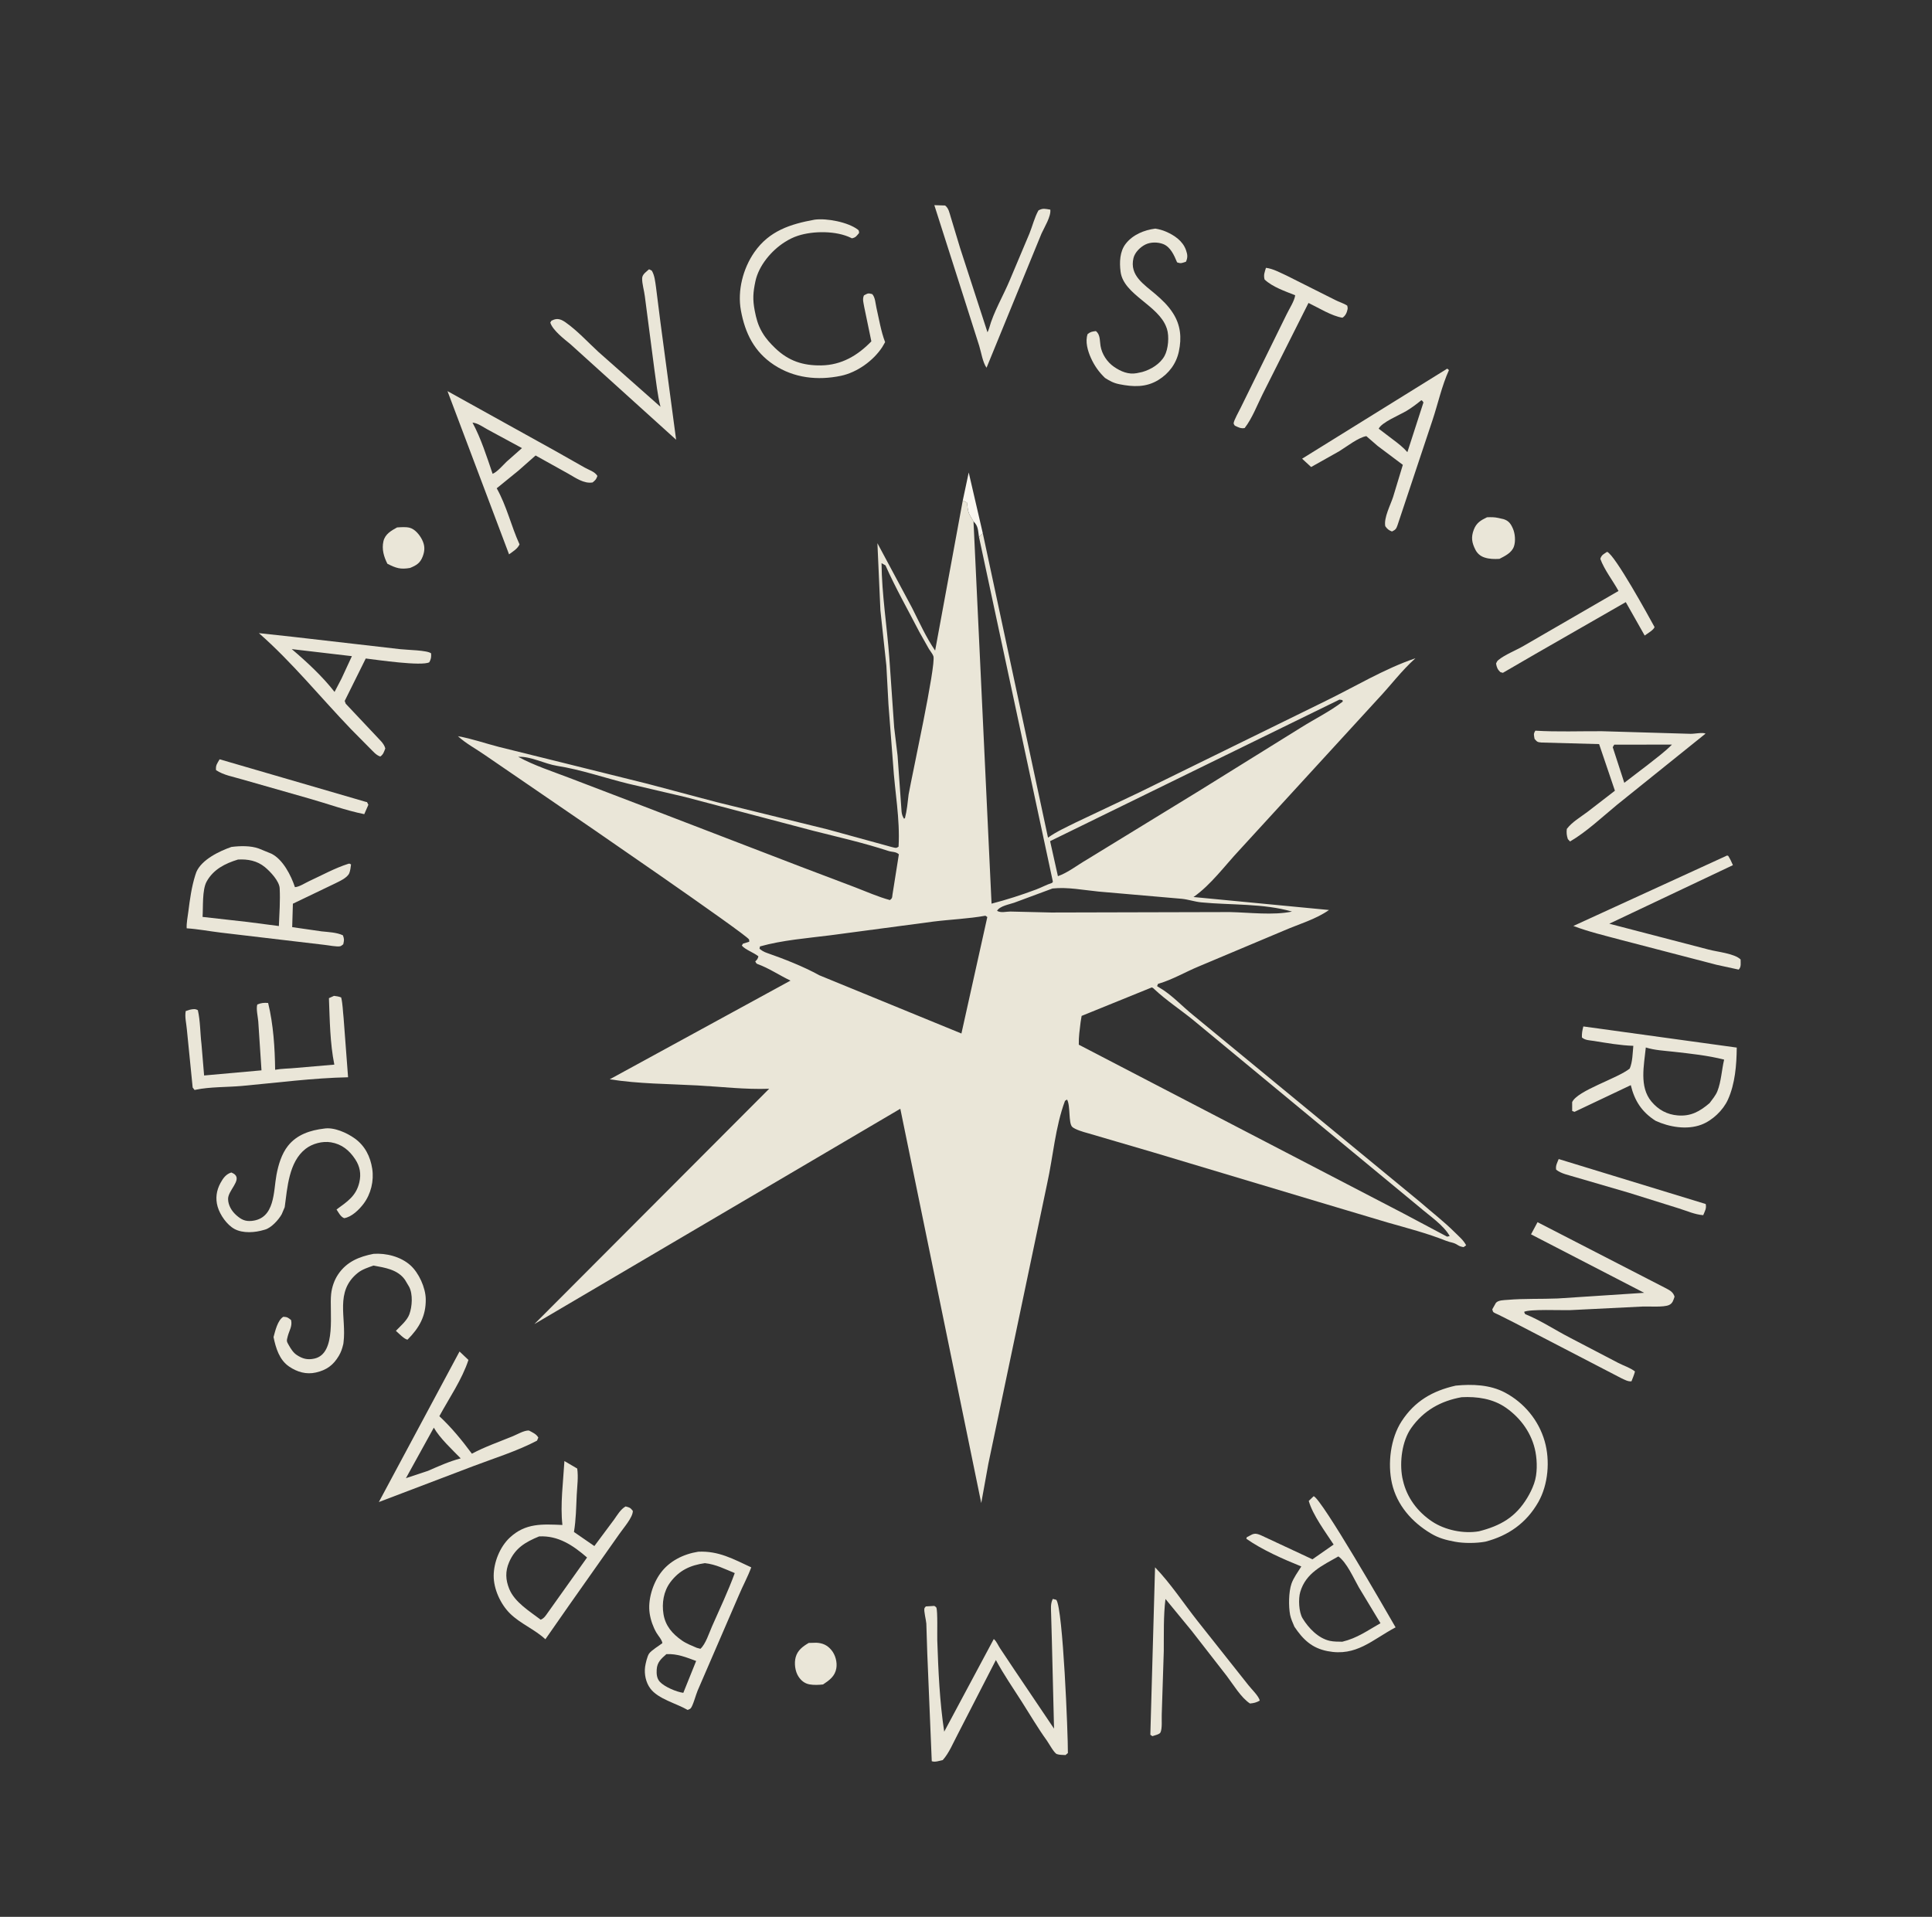 <svg width="130" height="129" viewBox="0 0 130 129" fill="none" xmlns="http://www.w3.org/2000/svg">
<rect x="0" y="0" width="130" height="129" fill="#333333" stroke="none"/>
<path d="M64.783 33.682L65.183 31.798L66.131 35.892C66.021 35.983 65.948 36.029 65.877 36.153L65.868 36.095C65.806 35.693 65.824 35.392 65.505 35.091L65.384 34.888C65.233 34.646 65.151 34.492 65.115 34.208L65.064 33.822L64.783 33.682Z" fill="#FAF7F0"/>
<path d="M26.719 35.495C26.987 35.481 27.304 35.45 27.565 35.517C27.924 35.608 28.24 36.002 28.399 36.319C28.592 36.704 28.598 37.039 28.448 37.438C28.275 37.899 28.021 38.044 27.593 38.222C26.94 38.335 26.654 38.235 26.067 37.941C25.828 37.467 25.678 36.961 25.8 36.428C25.911 35.944 26.319 35.716 26.719 35.495Z" fill="#EAE6D8"/>
<path d="M54.42 110.567L54.935 110.554C55.364 110.577 55.676 110.721 55.951 111.057C56.213 111.378 56.343 111.862 56.275 112.273C56.185 112.811 55.802 113.084 55.381 113.362C55.096 113.395 54.755 113.41 54.472 113.358C54.14 113.297 53.9 113.1 53.721 112.82C53.497 112.471 53.43 111.928 53.541 111.524C53.668 111.059 54.029 110.793 54.42 110.567Z" fill="#EAE6D8"/>
<path d="M100.058 34.812C100.324 34.802 100.56 34.799 100.822 34.858L100.912 34.879L101.171 34.938C101.461 35.029 101.612 35.185 101.745 35.454L101.791 35.554C101.947 35.885 101.991 36.417 101.872 36.768C101.725 37.204 101.271 37.415 100.893 37.612C100.539 37.629 100.22 37.629 99.878 37.515C99.614 37.427 99.406 37.25 99.279 37.001C99.037 36.528 98.973 36.161 99.167 35.651C99.345 35.184 99.635 35.017 100.058 34.812Z" fill="#EAE6D8"/>
<path d="M104.881 78.002L114.774 81.029C114.837 81.33 114.718 81.504 114.606 81.78C114.033 81.736 113.501 81.491 112.957 81.321L109.597 80.27L105.969 79.211C105.554 79.079 105.05 78.994 104.709 78.716C104.662 78.441 104.781 78.255 104.881 78.002Z" fill="#EAE6D8"/>
<path d="M14.778 51.099L24.613 53.964L24.696 53.981L24.787 54.16L24.511 54.792C23.254 54.539 22.046 54.092 20.814 53.743L16.308 52.457C15.713 52.276 15.06 52.178 14.536 51.829C14.502 51.495 14.615 51.382 14.778 51.099Z" fill="#EAE6D8"/>
<path d="M108.14 37.138C108.671 37.347 110.928 41.464 111.329 42.197C111.292 42.384 110.834 42.647 110.667 42.771L109.395 40.522L103.34 43.996L101.126 45.281L100.955 45.233C100.762 45.047 100.713 44.918 100.666 44.656C100.709 44.561 100.734 44.494 100.816 44.425C101.248 44.062 102.022 43.762 102.533 43.461L108.906 39.771C108.52 39.065 107.956 38.36 107.682 37.609C107.766 37.335 107.914 37.29 108.14 37.138Z" fill="#EAE6D8"/>
<path d="M85.183 18.025C85.659 18.078 86.151 18.358 86.585 18.553L89.819 20.177C90.096 20.325 90.389 20.397 90.653 20.569C90.672 20.653 90.692 20.727 90.674 20.813C90.63 21.039 90.529 21.262 90.329 21.382C89.617 21.274 88.709 20.707 88.046 20.388L84.955 26.536C84.587 27.271 84.254 28.159 83.751 28.807C83.491 28.856 83.321 28.754 83.088 28.647C83.062 28.595 83.011 28.549 83.009 28.491C83.003 28.32 83.398 27.626 83.487 27.433L86.571 21.159C86.739 20.806 87.109 20.241 87.15 19.871C86.477 19.601 85.619 19.314 85.09 18.809C85.011 18.492 85.092 18.332 85.183 18.025Z" fill="#EAE6D8"/>
<path d="M77.721 105.479C78.772 106.567 79.655 107.922 80.596 109.112L83.997 113.404C84.19 113.654 84.728 114.17 84.762 114.451C84.537 114.579 84.366 114.621 84.108 114.644C83.503 114.247 82.987 113.369 82.544 112.787L80.184 109.753L78.422 107.609C78.279 108.772 78.32 109.957 78.308 111.127L78.171 115.38C78.156 115.695 78.218 116.351 78.079 116.602C78.012 116.723 77.68 116.794 77.54 116.842L77.404 116.747L77.721 105.479Z" fill="#EAE6D8"/>
<path d="M62.869 13.807L63.593 13.83C63.836 14.01 63.885 14.327 63.973 14.605L64.605 16.697L66.446 22.363C66.491 22.267 66.533 22.176 66.561 22.073C66.852 21.003 67.513 19.893 67.944 18.859L69.269 15.716C69.476 15.204 69.606 14.642 69.875 14.16C70.186 13.991 70.333 14.058 70.673 14.109C70.731 14.56 70.276 15.29 70.081 15.717L66.382 24.749C66.124 24.392 66.021 23.698 65.888 23.271L64.759 19.724L62.869 13.807Z" fill="#EAE6D8"/>
<path d="M116.214 57.574L116.289 57.601C116.415 57.804 116.514 58.002 116.604 58.224L108.285 62.165L114.968 63.905C115.55 64.063 116.713 64.164 117.122 64.573C117.119 64.83 117.177 65.065 116.992 65.253L115.506 64.93L109.047 63.249C107.975 62.96 106.907 62.71 105.867 62.316L116.214 57.574Z" fill="#EAE6D8"/>
<path d="M43.674 18.122L43.855 18.212C44.05 18.529 44.086 18.956 44.14 19.321L44.446 21.74L45.495 29.594L38.388 23.168C37.969 22.822 37.185 22.227 37.028 21.709L37.107 21.579C37.212 21.534 37.317 21.486 37.433 21.475C37.658 21.453 37.866 21.561 38.045 21.687C38.846 22.248 39.558 23.032 40.279 23.695L44.443 27.378C44.236 26.561 44.158 25.722 44.035 24.891L43.391 19.948C43.348 19.564 43.197 19.096 43.209 18.724C43.217 18.459 43.493 18.286 43.674 18.122Z" fill="#EAE6D8"/>
<path d="M77.739 15.385C77.986 15.426 78.221 15.488 78.45 15.587C79.02 15.833 79.584 16.214 79.8 16.825C79.908 17.131 79.931 17.322 79.801 17.614C79.534 17.698 79.472 17.755 79.203 17.655C79.01 17.191 78.768 16.62 78.265 16.424C77.905 16.285 77.422 16.283 77.075 16.454C76.727 16.625 76.362 16.985 76.27 17.366C75.988 18.535 76.975 19.136 77.743 19.792C78.191 20.175 78.601 20.567 78.922 21.066C79.444 21.877 79.519 22.723 79.324 23.648C79.151 24.471 78.657 25.133 77.946 25.571C77.113 26.085 76.24 26.041 75.322 25.858C74.933 25.781 74.687 25.644 74.355 25.436C73.941 25.038 73.641 24.613 73.404 24.088C73.192 23.62 73.003 22.974 73.187 22.477C73.378 22.33 73.506 22.307 73.744 22.282C74.042 22.533 73.99 22.897 74.051 23.273C74.142 23.832 74.495 24.367 74.957 24.685C75.417 25.001 75.93 25.22 76.494 25.113L76.601 25.09L76.857 25.036C77.441 24.87 78.058 24.499 78.358 23.955C78.612 23.492 78.683 22.636 78.521 22.134L78.491 22.05C77.96 20.539 75.607 19.843 75.402 18.293C75.318 17.655 75.344 16.921 75.749 16.403C76.228 15.791 76.987 15.481 77.739 15.385Z" fill="#EAE6D8"/>
<path d="M21.808 75.953C22.473 75.842 23.342 76.236 23.874 76.619C24.558 77.112 24.92 77.833 25.046 78.655C25.171 79.466 24.96 80.355 24.464 81.012C24.169 81.405 23.658 81.908 23.16 81.981C22.919 81.892 22.782 81.603 22.645 81.397C23.361 80.872 23.968 80.494 24.18 79.566C24.31 78.997 24.22 78.501 23.902 78.017C23.505 77.413 22.998 76.999 22.276 76.878C21.702 76.781 21.019 76.96 20.561 77.317C19.429 78.2 19.336 79.941 19.157 81.244L18.955 81.719C18.741 82.098 18.258 82.631 17.83 82.753L17.762 82.771C17.167 82.953 16.349 83.017 15.781 82.71C15.268 82.433 14.805 81.764 14.645 81.212C14.484 80.657 14.561 80.119 14.835 79.615C15.011 79.292 15.208 79.014 15.568 78.907C15.644 78.945 15.742 78.987 15.806 79.046C16.245 79.451 15.335 80.128 15.347 80.697C15.356 81.123 15.591 81.508 15.903 81.784C16.23 82.073 16.492 82.209 16.94 82.165C18.512 82.008 18.396 80.184 18.602 79.075C18.726 78.404 18.947 77.657 19.375 77.117C19.98 76.353 20.879 76.063 21.808 75.953Z" fill="#EAE6D8"/>
<path d="M25.133 84.382C25.984 84.322 26.963 84.569 27.613 85.151C28.187 85.665 28.637 86.663 28.648 87.434C28.664 88.572 28.207 89.368 27.426 90.153C27.23 90.157 26.806 89.708 26.639 89.563C26.945 89.242 27.387 88.875 27.543 88.456C27.736 87.937 27.793 87.091 27.524 86.591L27.255 86.138C26.77 85.437 25.907 85.315 25.132 85.171C24.767 85.302 24.378 85.421 24.072 85.667C22.508 86.927 23.323 88.675 23.116 90.33L23.1 90.456L23.091 90.487C23.023 90.771 22.946 91 22.797 91.251C22.422 91.88 21.97 92.205 21.257 92.368C20.606 92.517 19.99 92.334 19.45 91.965C18.795 91.518 18.556 90.716 18.406 89.985C18.517 89.576 18.68 88.846 19.066 88.617C19.346 88.635 19.371 88.671 19.584 88.834C19.684 89.244 19.465 89.536 19.365 89.917C19.276 90.255 19.273 90.254 19.443 90.548C19.582 90.79 19.733 91.034 19.971 91.191C20.361 91.448 20.696 91.534 21.158 91.431C22.676 91.091 22.151 88.271 22.281 87.089C22.332 86.623 22.492 86.148 22.755 85.76C23.33 84.91 24.164 84.572 25.133 84.382Z" fill="#EAE6D8"/>
<path d="M22.475 67.02C22.647 67.041 22.795 67.061 22.957 67.128C23.064 67.567 23.067 68.048 23.119 68.498L23.421 72.499C21.06 72.547 18.626 72.87 16.269 73.083C15.276 73.172 14.124 73.137 13.164 73.339L13.094 73.355L12.964 73.189L12.575 69.297C12.543 68.897 12.421 68.438 12.497 68.043L12.782 67.951C12.99 67.91 13.132 67.879 13.313 67.985C13.481 68.709 13.467 69.526 13.557 70.268L13.734 72.379L17.595 72.033L17.378 68.737C17.355 68.438 17.22 67.871 17.314 67.601C17.579 67.494 17.758 67.475 18.042 67.499C18.393 68.94 18.496 70.515 18.513 71.995C18.969 71.91 19.433 71.92 19.893 71.872L22.496 71.648C22.203 70.188 22.191 68.66 22.133 67.175L22.475 67.02Z" fill="#EAE6D8"/>
<path d="M54.815 14.783C55.629 14.674 57.06 14.947 57.725 15.454C57.814 15.521 57.792 15.574 57.807 15.679C57.628 15.886 57.596 15.979 57.323 16.039L57.262 16.008C56.268 15.52 54.722 15.531 53.698 15.863C53.365 15.971 53.091 16.111 52.797 16.298C51.905 16.864 51.056 17.874 50.831 18.925C50.669 19.687 50.638 20.15 50.785 20.915C50.881 21.414 51 21.867 51.256 22.312L51.309 22.403C51.53 22.782 51.843 23.123 52.158 23.426C53.065 24.3 54.039 24.611 55.267 24.591C56.617 24.569 57.707 23.931 58.632 22.973L58.15 20.654C58.106 20.375 58.016 20.14 58.133 19.878C58.399 19.74 58.403 19.715 58.688 19.792C58.892 19.999 58.909 20.434 58.973 20.712C59.148 21.471 59.28 22.304 59.557 23.026L59.366 23.357C58.765 24.279 57.667 25.065 56.584 25.292C55.019 25.619 53.427 25.445 52.078 24.555C50.751 23.679 50.135 22.423 49.854 20.893C49.61 19.565 49.995 18.073 50.758 16.975C51.762 15.531 53.188 15.08 54.815 14.783Z" fill="#EAE6D8"/>
<path d="M103.311 49.174C104.791 49.264 106.302 49.202 107.786 49.21L113.747 49.385C113.986 49.396 114.585 49.27 114.763 49.372L108.811 54.158C107.817 54.975 106.755 55.985 105.646 56.63L105.497 56.472C105.418 56.223 105.397 56.047 105.427 55.787C105.774 55.323 106.35 54.991 106.81 54.645L108.664 53.214L107.6 50.077L103.73 49.972C103.452 49.947 103.432 49.931 103.258 49.728C103.218 49.469 103.165 49.401 103.311 49.174ZM108.619 50.113L108.517 50.285L109.295 52.681L110.892 51.459C111.431 51.029 112.018 50.605 112.5 50.112L108.619 50.113Z" fill="#EAE6D8"/>
<path d="M17.419 42.609L19.728 42.86L26.925 43.688C27.372 43.742 28.77 43.755 29.009 43.973C29.021 44.224 29.008 44.349 28.887 44.57C28.374 44.847 25.397 44.412 24.611 44.316L23.194 47.172L23.262 47.358L25.284 49.505C25.52 49.775 25.835 50.014 25.926 50.371C25.831 50.604 25.803 50.761 25.591 50.913C25.31 50.828 25.102 50.564 24.895 50.363L23.63 49.084C21.578 46.95 19.642 44.552 17.419 42.609ZM19.63 43.684C20.626 44.525 21.712 45.535 22.511 46.566L22.979 45.67L23.678 44.159L19.63 43.684Z" fill="#EAE6D8"/>
<path d="M30.921 90.954L31.52 91.523C31.093 92.835 30.221 94.095 29.563 95.308C30.382 96.069 31.088 96.935 31.752 97.832C32.626 97.365 33.595 97.031 34.511 96.654C34.808 96.532 35.27 96.255 35.59 96.272C35.829 96.402 36.085 96.501 36.222 96.746L36.135 96.954C34.825 97.647 33.235 98.143 31.842 98.671L25.492 101.086L30.921 90.954ZM29.191 96.079L27.311 99.486L27.375 99.459L28.795 98.988C29.51 98.675 30.244 98.344 31 98.147C30.429 97.561 29.585 96.778 29.191 96.079Z" fill="#EAE6D8"/>
<path d="M30.111 26.323L37.319 30.322L39.351 31.472C39.636 31.634 40.026 31.741 40.198 32.031C40.112 32.275 40.067 32.305 39.878 32.467C39.3 32.573 38.716 32.15 38.235 31.877L36.038 30.654L34.886 31.671L33.423 32.861C34.1 34.067 34.388 35.385 34.958 36.637C34.819 36.94 34.515 37.113 34.253 37.307L30.111 26.323ZM31.794 28.442C32.367 29.506 32.758 30.744 33.147 31.888C33.469 31.756 33.835 31.31 34.096 31.063L35.122 30.157L32.817 28.909C32.503 28.74 32.149 28.471 31.794 28.442Z" fill="#EAE6D8"/>
<path d="M97.382 24.809L97.496 24.908C97.015 25.97 96.759 27.169 96.39 28.277L94.041 35.33C93.953 35.588 93.91 35.65 93.662 35.769C93.437 35.678 93.351 35.608 93.211 35.412C93.106 34.84 93.56 33.998 93.741 33.438L94.394 31.284L92.695 30.008L91.938 29.351C91.394 29.443 90.594 30.072 90.121 30.363L88.223 31.43L87.616 30.87L97.382 24.809ZM95.64 26.934C95.318 27.195 94.997 27.439 94.641 27.653C94.189 27.925 92.962 28.424 92.77 28.851L93.734 29.584C94.085 29.848 94.412 30.097 94.7 30.43L95.781 27.083C95.733 27.016 95.716 26.969 95.64 26.934Z" fill="#EAE6D8"/>
<path d="M103.457 82.252L112.138 86.721C112.399 86.858 112.588 86.977 112.677 87.264C112.599 87.494 112.553 87.712 112.309 87.825C111.948 87.993 110.938 87.911 110.522 87.929L105.663 88.17C105.068 88.191 102.917 88.09 102.554 88.287L102.622 88.436C103.664 88.859 104.631 89.505 105.632 90.022L108.88 91.718C109.251 91.911 109.684 92.041 110.014 92.297C109.958 92.523 109.863 92.741 109.779 92.959C109.56 92.996 109.296 92.844 109.098 92.753L101.879 89.007L100.833 88.481C100.76 88.444 100.52 88.349 100.48 88.298C100.44 88.248 100.435 88.177 100.412 88.117L100.651 87.69C100.805 87.491 101.207 87.499 101.439 87.479C102.554 87.383 103.7 87.432 104.82 87.385L110.63 87.005L103.019 83.07L103.457 82.252Z" fill="#EAE6D8"/>
<path d="M70.843 107.606L71.077 107.667C71.529 108.269 71.865 116.756 71.856 117.978L71.696 118.113C71.517 118.103 71.281 118.109 71.113 118.048C70.927 117.98 70.57 117.317 70.438 117.134C69.844 116.312 69.323 115.417 68.776 114.56C68.175 113.617 67.543 112.704 67.011 111.719L64.434 116.733C64.131 117.302 63.864 117.977 63.434 118.453C63.2 118.5 62.919 118.61 62.696 118.527L62.394 111.259L62.331 109.266C62.315 109.037 62.157 108.435 62.201 108.248C62.214 108.193 62.265 108.156 62.297 108.11L62.867 108.076C62.912 108.113 62.976 108.134 63.003 108.187C63.103 108.384 63.055 110.047 63.067 110.389C63.137 112.429 63.226 114.522 63.534 116.539L66.87 110.304C67.057 110.461 67.157 110.729 67.294 110.933L68.271 112.398L70.924 116.336L70.778 110.418L70.728 108.635C70.722 108.308 70.678 107.96 70.817 107.656L70.843 107.606Z" fill="#EAE6D8"/>
<path d="M88.395 100.691C88.954 100.905 93.266 108.408 93.906 109.519C92.322 110.359 91.267 111.499 89.327 111.12C88.267 110.912 87.678 110.338 87.097 109.475C86.991 109.222 86.862 108.948 86.809 108.679C86.699 108.107 86.709 107.135 86.901 106.58C87.037 106.188 87.341 105.775 87.562 105.421C86.352 104.931 84.933 104.309 83.863 103.557L83.895 103.452L84.249 103.268C84.442 103.188 84.585 103.217 84.773 103.292L84.857 103.327L88.312 104.94L89.737 103.946C89.194 103.112 88.33 101.96 88.063 101.01L88.395 100.691ZM90.056 104.745C88.984 105.357 87.873 105.845 87.492 107.134C87.355 107.599 87.392 108.49 87.648 108.912C88.045 109.566 88.708 110.261 89.484 110.428C89.751 110.486 90.047 110.482 90.32 110.486C91.328 110.245 92.007 109.739 92.889 109.24L91.433 106.826C91.086 106.219 90.623 105.149 90.056 104.745Z" fill="#EAE6D8"/>
<path d="M106.54 69.078L116.862 70.501C116.851 71.664 116.753 72.933 116.269 74.003C115.943 74.727 115.214 75.413 114.479 75.69C113.512 76.055 112.308 75.85 111.398 75.427C110.472 74.837 109.987 74.08 109.732 73.03L105.945 74.826L105.788 74.767L105.787 74.17C106.149 73.382 108.834 72.584 109.661 71.912C109.856 71.457 109.854 70.873 109.903 70.383C109.041 70.357 108.105 70.192 107.252 70.055C106.964 70.009 106.664 70.015 106.443 69.82C106.432 69.551 106.471 69.337 106.54 69.078ZM110.743 70.494C110.625 71.692 110.29 73.137 111.12 74.131C111.583 74.686 112.175 75.011 112.897 75.067C113.783 75.137 114.379 74.796 115.035 74.237C115.213 73.996 115.445 73.721 115.557 73.442C115.814 72.799 115.852 71.991 116.013 71.31C114.903 71.029 113.758 70.911 112.623 70.782C112.002 70.712 111.339 70.682 110.743 70.494Z" fill="#EAE6D8"/>
<path d="M37.978 98.327L38.84 98.832C38.924 99.405 38.836 100.024 38.807 100.601C38.766 101.441 38.76 102.268 38.62 103.1L39.993 104.048L41.322 102.263C41.546 101.949 41.756 101.574 42.096 101.381C42.373 101.456 42.405 101.458 42.582 101.68C42.59 102.119 41.942 102.842 41.678 103.229L38.3 108.023L36.697 110.321C35.981 109.651 35.008 109.274 34.309 108.579C33.68 107.953 33.214 106.94 33.219 106.043C33.224 105.138 33.638 104.101 34.301 103.482C35.364 102.49 36.486 102.573 37.843 102.629C37.689 101.253 37.899 99.713 37.978 98.327ZM36.275 103.399C35.347 103.781 34.662 104.185 34.254 105.14C33.992 105.752 34.016 106.32 34.266 106.933C34.632 107.833 35.642 108.438 36.382 109.004C36.62 108.906 36.725 108.72 36.87 108.517L39.502 104.819C38.559 104 37.557 103.329 36.275 103.399Z" fill="#EAE6D8"/>
<path d="M15.572 56.998C16.146 56.925 16.866 56.905 17.415 57.106L18.259 57.451C19.038 57.835 19.586 58.918 19.846 59.705C20.142 59.687 20.534 59.423 20.814 59.294C21.659 58.904 22.539 58.419 23.423 58.138C23.532 58.103 23.525 58.126 23.62 58.175C23.594 58.371 23.577 58.572 23.505 58.757C23.378 59.08 22.822 59.317 22.519 59.469L19.708 60.818L19.661 62.395L21.648 62.681C22.096 62.727 22.671 62.75 23.075 62.947C23.172 63.214 23.157 63.268 23.097 63.549C23.034 63.592 22.98 63.652 22.908 63.677C22.718 63.745 22.041 63.605 21.808 63.585L14.842 62.762C14.082 62.67 13.325 62.524 12.561 62.474C12.543 62.108 12.627 61.713 12.673 61.349C12.777 60.524 12.889 59.697 13.139 58.901L13.214 58.682C13.575 57.847 14.765 57.278 15.572 56.998ZM16.011 57.847C15.146 58.113 14.363 58.503 13.905 59.327C13.593 59.888 13.676 61.06 13.63 61.707L16.666 62.048L18.765 62.321C18.799 61.471 18.863 60.631 18.819 59.781C18.794 59.298 18.193 58.659 17.826 58.357C17.3 57.923 16.67 57.809 16.011 57.847Z" fill="#EAE6D8"/>
<path d="M46.979 104.429C48.354 104.361 49.339 104.921 50.55 105.482C50.311 106.13 49.975 106.737 49.709 107.374L46.942 113.776C46.831 114.029 46.623 114.825 46.468 114.975C46.414 115.026 46.337 115.044 46.272 115.078C45.516 114.635 44.284 114.345 43.755 113.629C43.455 113.222 43.343 112.672 43.407 112.177C43.434 111.973 43.552 111.456 43.676 111.284C43.842 111.054 44.334 110.767 44.572 110.58C44.531 110.333 44.291 110.091 44.166 109.874C43.941 109.483 43.784 109.033 43.716 108.588C43.578 107.693 43.913 106.598 44.443 105.872C45.045 105.048 45.994 104.587 46.979 104.429ZM47.432 105.198C46.448 105.338 45.703 105.68 45.101 106.489C44.65 107.096 44.524 107.892 44.645 108.63C44.775 109.423 45.241 109.952 45.883 110.402C46.183 110.612 46.547 110.751 46.882 110.896L47.13 110.963C47.482 110.647 47.717 109.892 47.91 109.455C48.431 108.273 48.998 107.079 49.44 105.867C48.763 105.591 48.17 105.279 47.432 105.198ZM44.839 111.322C44.491 111.631 44.216 111.863 44.188 112.361C44.171 112.654 44.191 112.958 44.4 113.184C44.717 113.527 45.525 113.867 45.979 113.926L46.842 111.782C46.176 111.536 45.565 111.283 44.839 111.322Z" fill="#EAE6D8"/>
<path d="M97.952 93.251C99.062 93.142 100.259 93.184 101.265 93.717C102.556 94.402 103.535 95.585 103.938 96.993C104.311 98.295 104.18 99.913 103.506 101.096C102.709 102.494 101.492 103.353 99.949 103.752C99.349 103.864 98.504 103.87 97.906 103.757C97.295 103.642 96.816 103.52 96.277 103.198C95.004 102.437 93.993 101.294 93.66 99.823C93.361 98.498 93.564 96.802 94.308 95.655C95.191 94.292 96.396 93.601 97.952 93.251ZM98.348 94.03C96.946 94.282 95.792 94.923 94.957 96.105C94.34 96.978 94.163 98.387 94.358 99.437L94.402 99.632C94.662 100.781 95.38 101.741 96.362 102.396C97.238 102.979 98.485 103.233 99.518 103.054C100.965 102.683 101.982 102.11 102.771 100.794C102.947 100.499 103.092 100.212 103.207 99.888L103.232 99.818C103.451 99.196 103.44 98.357 103.319 97.713C103.089 96.495 102.35 95.454 101.337 94.743C100.461 94.128 99.392 93.976 98.348 94.03Z" fill="#EAE6D8"/>
<path d="M64.783 33.682L65.064 33.822L65.115 34.208C65.151 34.492 65.233 34.646 65.384 34.888L65.505 35.091C65.824 35.392 65.806 35.693 65.868 36.094L65.877 36.153C65.948 36.029 66.021 35.983 66.131 35.892L70.518 56.373C71.092 55.96 71.751 55.671 72.38 55.354L76.655 53.329L89.117 47.215C91.117 46.246 93.136 45.011 95.242 44.3C94.308 45.131 93.556 46.154 92.696 47.06L83.407 57.2C82.424 58.246 81.483 59.548 80.308 60.369L89.427 61.242C88.521 61.877 87.418 62.182 86.411 62.62L80.613 65.06C79.753 65.419 78.886 65.927 77.996 66.19L77.923 66.21L77.857 66.365L78.008 66.462C78.812 66.919 79.554 67.731 80.284 68.316L95.538 80.878C96.337 81.577 97.157 82.201 97.912 82.956C98.172 83.215 98.49 83.478 98.653 83.809L98.481 83.93C98.338 83.905 98.218 83.877 98.094 83.795C97.8 83.6 97.614 83.629 97.309 83.507C96.032 82.996 94.698 82.653 93.378 82.276L88.781 80.904L77.586 77.548L73.164 76.252C72.907 76.186 72.34 76.014 72.154 75.845C71.877 75.593 72.042 74.412 71.799 73.999L71.662 74.085C71.005 75.839 70.863 77.842 70.457 79.672L66.504 98.51L66.026 101.154L60.58 74.618L35.957 89.109L51.756 73.272C50.165 73.332 48.531 73.135 46.941 73.049C44.989 72.942 42.957 72.945 41.029 72.635L53.192 65.993C52.465 65.651 51.725 65.148 50.979 64.882C50.875 64.844 50.874 64.794 50.819 64.701C50.947 64.586 50.988 64.528 51.032 64.36C50.721 64.106 50.132 63.908 49.916 63.635L49.995 63.507L50.415 63.379C50.409 63.326 50.422 63.267 50.397 63.221C50.199 62.866 38.86 55.069 37.385 54.072L32.617 50.806C32.02 50.39 31.347 50.036 30.812 49.545C31.747 49.708 32.659 50.033 33.578 50.268L37.781 51.309L43.569 52.748L48.199 53.977L55.681 55.817L59.612 56.896C59.745 56.927 60.201 57.078 60.308 57.058C60.365 57.048 60.412 57.007 60.463 56.981C60.568 55.075 60.208 53.296 60.092 51.413L59.783 47.412L59.642 44.797L59.241 41.081L59.039 36.557L61.376 40.919C61.86 41.879 62.316 42.897 62.923 43.784L64.783 33.682ZM77.502 66.452L72.78 68.369L72.71 68.798C72.648 69.316 72.577 69.783 72.59 70.307L94.394 81.643L97.372 83.225L97.548 83.186C97.141 82.452 96.171 81.809 95.534 81.256L88.97 75.83L80.288 68.648C79.425 67.945 78.469 67.322 77.658 66.558C77.568 66.474 77.615 66.507 77.502 66.452ZM66.307 61.627C65.15 61.834 63.954 61.877 62.785 62.024L55.855 62.946C54.311 63.141 52.635 63.271 51.138 63.694L51.105 63.848C51.263 63.976 51.386 64.054 51.577 64.121C52.708 64.515 54.082 65.051 55.127 65.633L64.692 69.554L66.434 61.716L66.307 61.627ZM65.505 35.091L66.719 60.815C67.748 60.548 68.717 60.237 69.711 59.865C70.077 59.728 70.416 59.538 70.789 59.419L70.847 59.342L65.877 36.153L65.868 36.094C65.806 35.693 65.824 35.392 65.505 35.091ZM34.866 50.932C35.949 51.522 37.162 51.911 38.313 52.352L43.36 54.282L53.837 58.311L57.542 59.716C58.31 60.01 59.089 60.359 59.882 60.574C60.051 60.437 60.026 60.411 60.053 60.204L60.483 57.493C60.276 57.304 60.031 57.351 59.776 57.267C58.103 56.717 56.424 56.343 54.721 55.91L46.083 53.633L42.285 52.745C40.707 52.357 39.094 51.794 37.491 51.542C36.646 51.41 35.737 50.892 34.866 50.932ZM90.13 47.082L70.659 56.608L71.185 58.966C71.861 58.727 72.498 58.218 73.122 57.858L80.702 53.214L87.542 48.963C88.459 48.386 89.502 47.875 90.352 47.215L90.33 47.115L90.13 47.082ZM59.317 37.899C59.335 39.993 59.682 42.146 59.839 44.242L60.167 48.959L60.396 50.854L60.666 54.632C60.688 54.82 60.73 54.936 60.828 55.098L60.892 55.062C61.027 54.541 61.075 54.003 61.138 53.47C61.371 52.148 62.989 44.774 62.807 44.163C62.767 44.026 62.585 43.807 62.507 43.676L61.858 42.523C61.097 41.047 60.254 39.568 59.583 38.051L59.317 37.899ZM70.823 59.794L68.241 60.752C67.915 60.865 67.263 60.976 67.09 61.298C67.358 61.455 67.686 61.346 67.985 61.346L70.733 61.411L82.751 61.381C84.055 61.408 85.671 61.614 86.937 61.348C85.033 60.792 82.806 60.92 80.832 60.728C80.388 60.685 79.967 60.534 79.519 60.488L73.924 60.002C72.916 59.904 71.833 59.685 70.823 59.794Z" fill="#EAE6D8"/>
</svg>
